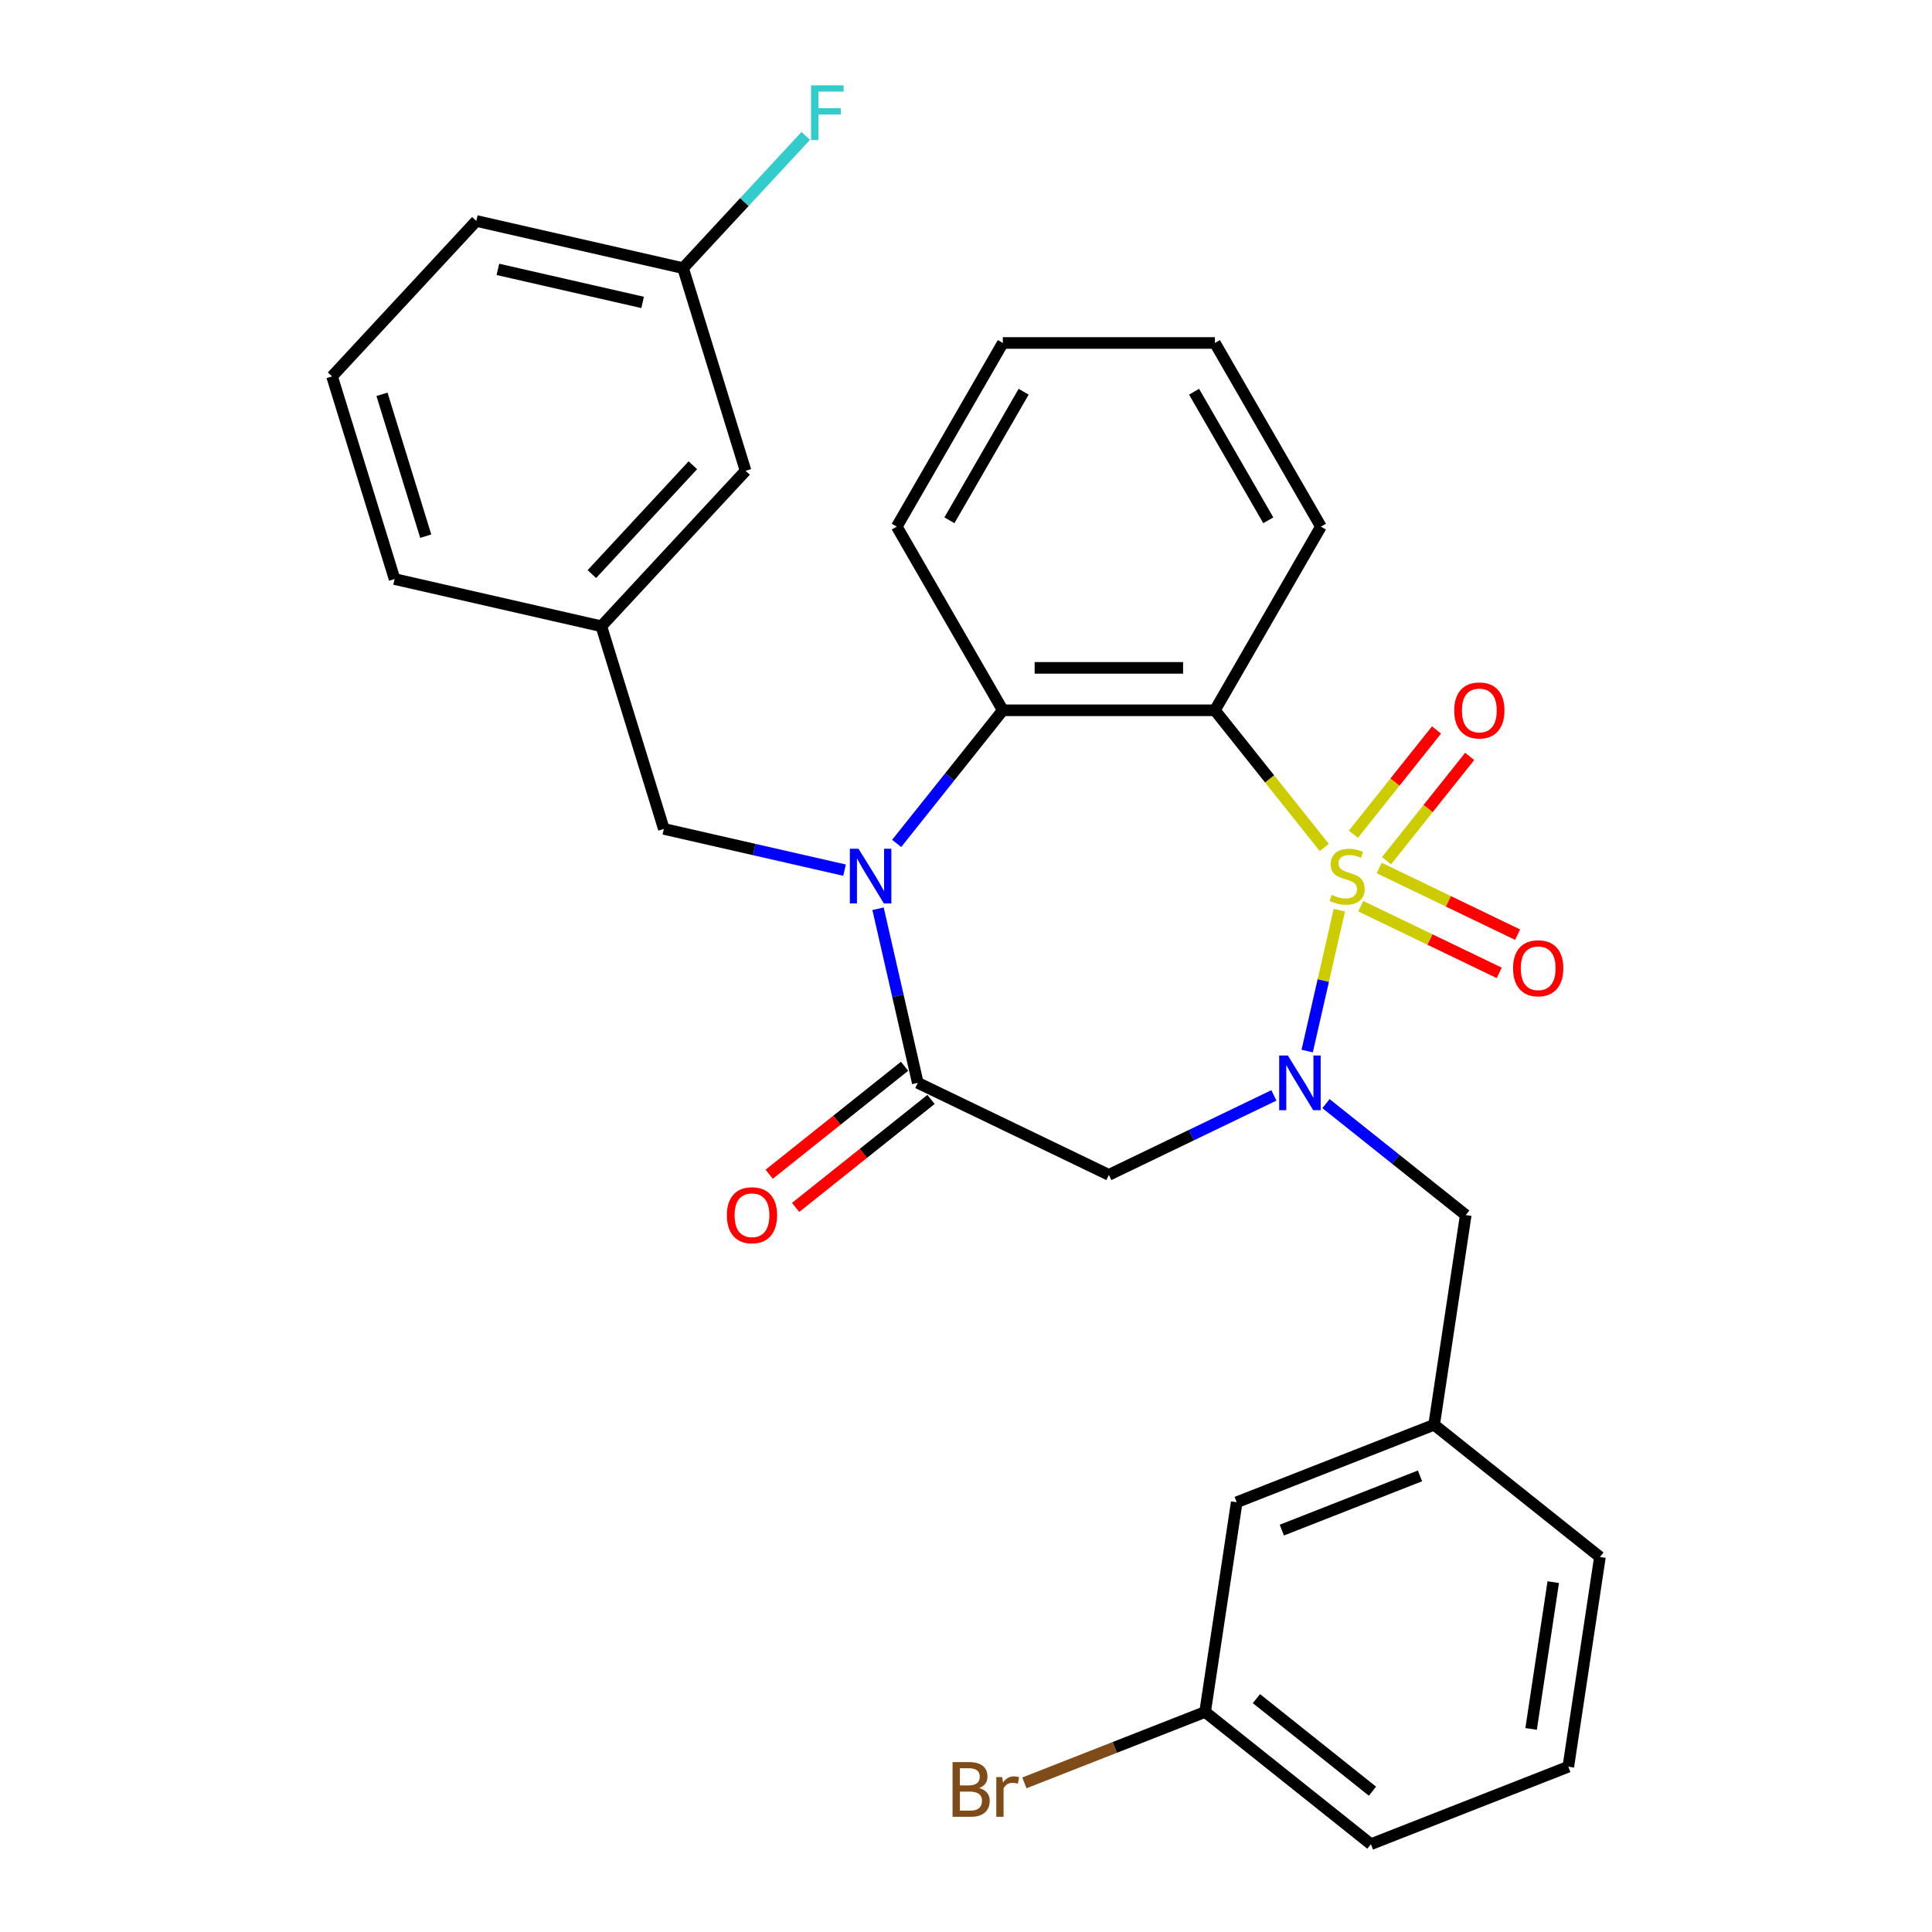 <?xml version='1.0' encoding='iso-8859-1'?>
<svg version='1.1' baseProfile='full'
              xmlns='http://www.w3.org/2000/svg'
                      xmlns:rdkit='http://www.rdkit.org/xml'
                      xmlns:xlink='http://www.w3.org/1999/xlink'
                  xml:space='preserve'
width='1000px' height='1000px' viewBox='0 0 1000 1000'>
<!-- END OF HEADER -->
<rect style='opacity:1.0;fill:#FFFFFF;stroke:none' width='1000' height='1000' x='0' y='0'> </rect>
<path class='bond-0' d='M 693.244,471.089 L 684.92,507.558' style='fill:none;fill-rule:evenodd;stroke:#CCCC00;stroke-width:6px;stroke-linecap:butt;stroke-linejoin:miter;stroke-opacity:1' />
<path class='bond-0' d='M 684.92,507.558 L 676.596,544.028' style='fill:none;fill-rule:evenodd;stroke:#0000FF;stroke-width:6px;stroke-linecap:butt;stroke-linejoin:miter;stroke-opacity:1' />
<path class='bond-1' d='M 685.442,438.637 L 657.135,403.141' style='fill:none;fill-rule:evenodd;stroke:#CCCC00;stroke-width:6px;stroke-linecap:butt;stroke-linejoin:miter;stroke-opacity:1' />
<path class='bond-1' d='M 657.135,403.141 L 628.827,367.644' style='fill:none;fill-rule:evenodd;stroke:#000000;stroke-width:6px;stroke-linecap:butt;stroke-linejoin:miter;stroke-opacity:1' />
<path class='bond-6' d='M 704.328,469.048 L 740.157,486.302' style='fill:none;fill-rule:evenodd;stroke:#CCCC00;stroke-width:6px;stroke-linecap:butt;stroke-linejoin:miter;stroke-opacity:1' />
<path class='bond-6' d='M 740.157,486.302 L 775.985,503.557' style='fill:none;fill-rule:evenodd;stroke:#FF0000;stroke-width:6px;stroke-linecap:butt;stroke-linejoin:miter;stroke-opacity:1' />
<path class='bond-6' d='M 713.853,449.269 L 749.682,466.523' style='fill:none;fill-rule:evenodd;stroke:#CCCC00;stroke-width:6px;stroke-linecap:butt;stroke-linejoin:miter;stroke-opacity:1' />
<path class='bond-6' d='M 749.682,466.523 L 785.511,483.777' style='fill:none;fill-rule:evenodd;stroke:#FF0000;stroke-width:6px;stroke-linecap:butt;stroke-linejoin:miter;stroke-opacity:1' />
<path class='bond-7' d='M 717.673,445.481 L 739.19,418.5' style='fill:none;fill-rule:evenodd;stroke:#CCCC00;stroke-width:6px;stroke-linecap:butt;stroke-linejoin:miter;stroke-opacity:1' />
<path class='bond-7' d='M 739.19,418.5 L 760.707,391.518' style='fill:none;fill-rule:evenodd;stroke:#FF0000;stroke-width:6px;stroke-linecap:butt;stroke-linejoin:miter;stroke-opacity:1' />
<path class='bond-7' d='M 700.509,431.793 L 722.026,404.812' style='fill:none;fill-rule:evenodd;stroke:#CCCC00;stroke-width:6px;stroke-linecap:butt;stroke-linejoin:miter;stroke-opacity:1' />
<path class='bond-7' d='M 722.026,404.812 L 743.543,377.83' style='fill:none;fill-rule:evenodd;stroke:#FF0000;stroke-width:6px;stroke-linecap:butt;stroke-linejoin:miter;stroke-opacity:1' />
<path class='bond-5' d='M 659.357,566.974 L 616.65,587.54' style='fill:none;fill-rule:evenodd;stroke:#0000FF;stroke-width:6px;stroke-linecap:butt;stroke-linejoin:miter;stroke-opacity:1' />
<path class='bond-5' d='M 616.65,587.54 L 573.943,608.107' style='fill:none;fill-rule:evenodd;stroke:#000000;stroke-width:6px;stroke-linecap:butt;stroke-linejoin:miter;stroke-opacity:1' />
<path class='bond-8' d='M 686.325,571.234 L 722.493,600.077' style='fill:none;fill-rule:evenodd;stroke:#0000FF;stroke-width:6px;stroke-linecap:butt;stroke-linejoin:miter;stroke-opacity:1' />
<path class='bond-8' d='M 722.493,600.077 L 758.661,628.919' style='fill:none;fill-rule:evenodd;stroke:#000000;stroke-width:6px;stroke-linecap:butt;stroke-linejoin:miter;stroke-opacity:1' />
<path class='bond-4' d='M 628.827,367.644 L 519.059,367.644' style='fill:none;fill-rule:evenodd;stroke:#000000;stroke-width:6px;stroke-linecap:butt;stroke-linejoin:miter;stroke-opacity:1' />
<path class='bond-4' d='M 612.362,345.691 L 535.525,345.691' style='fill:none;fill-rule:evenodd;stroke:#000000;stroke-width:6px;stroke-linecap:butt;stroke-linejoin:miter;stroke-opacity:1' />
<path class='bond-13' d='M 628.827,367.644 L 683.711,272.582' style='fill:none;fill-rule:evenodd;stroke:#000000;stroke-width:6px;stroke-linecap:butt;stroke-linejoin:miter;stroke-opacity:1' />
<path class='bond-2' d='M 464.101,436.56 L 491.58,402.102' style='fill:none;fill-rule:evenodd;stroke:#0000FF;stroke-width:6px;stroke-linecap:butt;stroke-linejoin:miter;stroke-opacity:1' />
<path class='bond-2' d='M 491.58,402.102 L 519.059,367.644' style='fill:none;fill-rule:evenodd;stroke:#000000;stroke-width:6px;stroke-linecap:butt;stroke-linejoin:miter;stroke-opacity:1' />
<path class='bond-9' d='M 437.136,450.387 L 390.37,439.713' style='fill:none;fill-rule:evenodd;stroke:#0000FF;stroke-width:6px;stroke-linecap:butt;stroke-linejoin:miter;stroke-opacity:1' />
<path class='bond-9' d='M 390.37,439.713 L 343.604,429.039' style='fill:none;fill-rule:evenodd;stroke:#000000;stroke-width:6px;stroke-linecap:butt;stroke-linejoin:miter;stroke-opacity:1' />
<path class='bond-29' d='M 454.478,470.369 L 464.762,515.424' style='fill:none;fill-rule:evenodd;stroke:#0000FF;stroke-width:6px;stroke-linecap:butt;stroke-linejoin:miter;stroke-opacity:1' />
<path class='bond-29' d='M 464.762,515.424 L 475.046,560.48' style='fill:none;fill-rule:evenodd;stroke:#000000;stroke-width:6px;stroke-linecap:butt;stroke-linejoin:miter;stroke-opacity:1' />
<path class='bond-3' d='M 475.046,560.48 L 573.943,608.107' style='fill:none;fill-rule:evenodd;stroke:#000000;stroke-width:6px;stroke-linecap:butt;stroke-linejoin:miter;stroke-opacity:1' />
<path class='bond-10' d='M 468.202,551.898 L 433.164,579.84' style='fill:none;fill-rule:evenodd;stroke:#000000;stroke-width:6px;stroke-linecap:butt;stroke-linejoin:miter;stroke-opacity:1' />
<path class='bond-10' d='M 433.164,579.84 L 398.126,607.782' style='fill:none;fill-rule:evenodd;stroke:#FF0000;stroke-width:6px;stroke-linecap:butt;stroke-linejoin:miter;stroke-opacity:1' />
<path class='bond-10' d='M 481.89,569.062 L 446.852,597.004' style='fill:none;fill-rule:evenodd;stroke:#000000;stroke-width:6px;stroke-linecap:butt;stroke-linejoin:miter;stroke-opacity:1' />
<path class='bond-10' d='M 446.852,597.004 L 411.814,624.946' style='fill:none;fill-rule:evenodd;stroke:#FF0000;stroke-width:6px;stroke-linecap:butt;stroke-linejoin:miter;stroke-opacity:1' />
<path class='bond-20' d='M 519.059,367.644 L 464.175,272.582' style='fill:none;fill-rule:evenodd;stroke:#000000;stroke-width:6px;stroke-linecap:butt;stroke-linejoin:miter;stroke-opacity:1' />
<path class='bond-12' d='M 758.661,628.919 L 742.301,737.461' style='fill:none;fill-rule:evenodd;stroke:#000000;stroke-width:6px;stroke-linecap:butt;stroke-linejoin:miter;stroke-opacity:1' />
<path class='bond-11' d='M 343.604,429.039 L 311.25,324.147' style='fill:none;fill-rule:evenodd;stroke:#000000;stroke-width:6px;stroke-linecap:butt;stroke-linejoin:miter;stroke-opacity:1' />
<path class='bond-14' d='M 311.25,324.147 L 385.911,243.682' style='fill:none;fill-rule:evenodd;stroke:#000000;stroke-width:6px;stroke-linecap:butt;stroke-linejoin:miter;stroke-opacity:1' />
<path class='bond-14' d='M 306.356,297.145 L 358.618,240.819' style='fill:none;fill-rule:evenodd;stroke:#000000;stroke-width:6px;stroke-linecap:butt;stroke-linejoin:miter;stroke-opacity:1' />
<path class='bond-23' d='M 311.25,324.147 L 204.234,299.722' style='fill:none;fill-rule:evenodd;stroke:#000000;stroke-width:6px;stroke-linecap:butt;stroke-linejoin:miter;stroke-opacity:1' />
<path class='bond-15' d='M 742.301,737.461 L 640.121,777.564' style='fill:none;fill-rule:evenodd;stroke:#000000;stroke-width:6px;stroke-linecap:butt;stroke-linejoin:miter;stroke-opacity:1' />
<path class='bond-15' d='M 734.994,763.913 L 663.468,791.985' style='fill:none;fill-rule:evenodd;stroke:#000000;stroke-width:6px;stroke-linecap:butt;stroke-linejoin:miter;stroke-opacity:1' />
<path class='bond-24' d='M 742.301,737.461 L 828.121,805.901' style='fill:none;fill-rule:evenodd;stroke:#000000;stroke-width:6px;stroke-linecap:butt;stroke-linejoin:miter;stroke-opacity:1' />
<path class='bond-27' d='M 683.711,272.582 L 628.827,177.52' style='fill:none;fill-rule:evenodd;stroke:#000000;stroke-width:6px;stroke-linecap:butt;stroke-linejoin:miter;stroke-opacity:1' />
<path class='bond-27' d='M 656.466,269.3 L 618.048,202.757' style='fill:none;fill-rule:evenodd;stroke:#000000;stroke-width:6px;stroke-linecap:butt;stroke-linejoin:miter;stroke-opacity:1' />
<path class='bond-16' d='M 385.911,243.682 L 353.556,138.79' style='fill:none;fill-rule:evenodd;stroke:#000000;stroke-width:6px;stroke-linecap:butt;stroke-linejoin:miter;stroke-opacity:1' />
<path class='bond-17' d='M 640.121,777.564 L 623.761,886.106' style='fill:none;fill-rule:evenodd;stroke:#000000;stroke-width:6px;stroke-linecap:butt;stroke-linejoin:miter;stroke-opacity:1' />
<path class='bond-18' d='M 353.556,138.79 L 385.305,104.574' style='fill:none;fill-rule:evenodd;stroke:#000000;stroke-width:6px;stroke-linecap:butt;stroke-linejoin:miter;stroke-opacity:1' />
<path class='bond-18' d='M 385.305,104.574 L 417.053,70.357' style='fill:none;fill-rule:evenodd;stroke:#33CCCC;stroke-width:6px;stroke-linecap:butt;stroke-linejoin:miter;stroke-opacity:1' />
<path class='bond-32' d='M 353.556,138.79 L 246.54,114.365' style='fill:none;fill-rule:evenodd;stroke:#000000;stroke-width:6px;stroke-linecap:butt;stroke-linejoin:miter;stroke-opacity:1' />
<path class='bond-32' d='M 332.619,156.53 L 257.707,139.432' style='fill:none;fill-rule:evenodd;stroke:#000000;stroke-width:6px;stroke-linecap:butt;stroke-linejoin:miter;stroke-opacity:1' />
<path class='bond-19' d='M 623.761,886.106 L 576.993,904.461' style='fill:none;fill-rule:evenodd;stroke:#000000;stroke-width:6px;stroke-linecap:butt;stroke-linejoin:miter;stroke-opacity:1' />
<path class='bond-19' d='M 576.993,904.461 L 530.225,922.816' style='fill:none;fill-rule:evenodd;stroke:#7F4C19;stroke-width:6px;stroke-linecap:butt;stroke-linejoin:miter;stroke-opacity:1' />
<path class='bond-31' d='M 623.761,886.106 L 709.581,954.545' style='fill:none;fill-rule:evenodd;stroke:#000000;stroke-width:6px;stroke-linecap:butt;stroke-linejoin:miter;stroke-opacity:1' />
<path class='bond-31' d='M 650.322,879.208 L 710.396,927.116' style='fill:none;fill-rule:evenodd;stroke:#000000;stroke-width:6px;stroke-linecap:butt;stroke-linejoin:miter;stroke-opacity:1' />
<path class='bond-30' d='M 464.175,272.582 L 519.059,177.52' style='fill:none;fill-rule:evenodd;stroke:#000000;stroke-width:6px;stroke-linecap:butt;stroke-linejoin:miter;stroke-opacity:1' />
<path class='bond-30' d='M 491.42,269.3 L 529.839,202.757' style='fill:none;fill-rule:evenodd;stroke:#000000;stroke-width:6px;stroke-linecap:butt;stroke-linejoin:miter;stroke-opacity:1' />
<path class='bond-21' d='M 171.879,194.83 L 204.234,299.722' style='fill:none;fill-rule:evenodd;stroke:#000000;stroke-width:6px;stroke-linecap:butt;stroke-linejoin:miter;stroke-opacity:1' />
<path class='bond-21' d='M 197.71,204.093 L 220.359,277.517' style='fill:none;fill-rule:evenodd;stroke:#000000;stroke-width:6px;stroke-linecap:butt;stroke-linejoin:miter;stroke-opacity:1' />
<path class='bond-25' d='M 171.879,194.83 L 246.54,114.365' style='fill:none;fill-rule:evenodd;stroke:#000000;stroke-width:6px;stroke-linecap:butt;stroke-linejoin:miter;stroke-opacity:1' />
<path class='bond-22' d='M 811.761,914.443 L 828.121,805.901' style='fill:none;fill-rule:evenodd;stroke:#000000;stroke-width:6px;stroke-linecap:butt;stroke-linejoin:miter;stroke-opacity:1' />
<path class='bond-22' d='M 792.507,894.889 L 803.959,818.91' style='fill:none;fill-rule:evenodd;stroke:#000000;stroke-width:6px;stroke-linecap:butt;stroke-linejoin:miter;stroke-opacity:1' />
<path class='bond-26' d='M 811.761,914.443 L 709.581,954.545' style='fill:none;fill-rule:evenodd;stroke:#000000;stroke-width:6px;stroke-linecap:butt;stroke-linejoin:miter;stroke-opacity:1' />
<path class='bond-28' d='M 628.827,177.52 L 519.059,177.52' style='fill:none;fill-rule:evenodd;stroke:#000000;stroke-width:6px;stroke-linecap:butt;stroke-linejoin:miter;stroke-opacity:1' />
<path  class='atom-0' d='M 689.267 463.184
Q 689.587 463.304, 690.907 463.864
Q 692.227 464.424, 693.667 464.784
Q 695.147 465.104, 696.587 465.104
Q 699.267 465.104, 700.827 463.824
Q 702.387 462.504, 702.387 460.224
Q 702.387 458.664, 701.587 457.704
Q 700.827 456.744, 699.627 456.224
Q 698.427 455.704, 696.427 455.104
Q 693.907 454.344, 692.387 453.624
Q 690.907 452.904, 689.827 451.384
Q 688.787 449.864, 688.787 447.304
Q 688.787 443.744, 691.187 441.544
Q 693.627 439.344, 698.427 439.344
Q 701.707 439.344, 705.427 440.904
L 704.507 443.984
Q 701.107 442.584, 698.547 442.584
Q 695.787 442.584, 694.267 443.744
Q 692.747 444.864, 692.787 446.824
Q 692.787 448.344, 693.547 449.264
Q 694.347 450.184, 695.467 450.704
Q 696.627 451.224, 698.547 451.824
Q 701.107 452.624, 702.627 453.424
Q 704.147 454.224, 705.227 455.864
Q 706.347 457.464, 706.347 460.224
Q 706.347 464.144, 703.707 466.264
Q 701.107 468.344, 696.747 468.344
Q 694.227 468.344, 692.307 467.784
Q 690.427 467.264, 688.187 466.344
L 689.267 463.184
' fill='#CCCC00'/>
<path  class='atom-1' d='M 666.581 546.32
L 675.861 561.32
Q 676.781 562.8, 678.261 565.48
Q 679.741 568.16, 679.821 568.32
L 679.821 546.32
L 683.581 546.32
L 683.581 574.64
L 679.701 574.64
L 669.741 558.24
Q 668.581 556.32, 667.341 554.12
Q 666.141 551.92, 665.781 551.24
L 665.781 574.64
L 662.101 574.64
L 662.101 546.32
L 666.581 546.32
' fill='#0000FF'/>
<path  class='atom-3' d='M 444.36 439.304
L 453.64 454.304
Q 454.56 455.784, 456.04 458.464
Q 457.52 461.144, 457.6 461.304
L 457.6 439.304
L 461.36 439.304
L 461.36 467.624
L 457.48 467.624
L 447.52 451.224
Q 446.36 449.304, 445.12 447.104
Q 443.92 444.904, 443.56 444.224
L 443.56 467.624
L 439.88 467.624
L 439.88 439.304
L 444.36 439.304
' fill='#0000FF'/>
<path  class='atom-7' d='M 783.164 501.171
Q 783.164 494.371, 786.524 490.571
Q 789.884 486.771, 796.164 486.771
Q 802.444 486.771, 805.804 490.571
Q 809.164 494.371, 809.164 501.171
Q 809.164 508.051, 805.764 511.971
Q 802.364 515.851, 796.164 515.851
Q 789.924 515.851, 786.524 511.971
Q 783.164 508.091, 783.164 501.171
M 796.164 512.651
Q 800.484 512.651, 802.804 509.771
Q 805.164 506.851, 805.164 501.171
Q 805.164 495.611, 802.804 492.811
Q 800.484 489.971, 796.164 489.971
Q 791.844 489.971, 789.484 492.771
Q 787.164 495.571, 787.164 501.171
Q 787.164 506.891, 789.484 509.771
Q 791.844 512.651, 796.164 512.651
' fill='#FF0000'/>
<path  class='atom-8' d='M 752.706 367.724
Q 752.706 360.924, 756.066 357.124
Q 759.426 353.324, 765.706 353.324
Q 771.986 353.324, 775.346 357.124
Q 778.706 360.924, 778.706 367.724
Q 778.706 374.604, 775.306 378.524
Q 771.906 382.404, 765.706 382.404
Q 759.466 382.404, 756.066 378.524
Q 752.706 374.644, 752.706 367.724
M 765.706 379.204
Q 770.026 379.204, 772.346 376.324
Q 774.706 373.404, 774.706 367.724
Q 774.706 362.164, 772.346 359.364
Q 770.026 356.524, 765.706 356.524
Q 761.386 356.524, 759.026 359.324
Q 756.706 362.124, 756.706 367.724
Q 756.706 373.444, 759.026 376.324
Q 761.386 379.204, 765.706 379.204
' fill='#FF0000'/>
<path  class='atom-11' d='M 376.226 628.999
Q 376.226 622.199, 379.586 618.399
Q 382.946 614.599, 389.226 614.599
Q 395.506 614.599, 398.866 618.399
Q 402.226 622.199, 402.226 628.999
Q 402.226 635.879, 398.826 639.799
Q 395.426 643.679, 389.226 643.679
Q 382.986 643.679, 379.586 639.799
Q 376.226 635.919, 376.226 628.999
M 389.226 640.479
Q 393.546 640.479, 395.866 637.599
Q 398.226 634.679, 398.226 628.999
Q 398.226 623.439, 395.866 620.639
Q 393.546 617.799, 389.226 617.799
Q 384.906 617.799, 382.546 620.599
Q 380.226 623.399, 380.226 628.999
Q 380.226 634.719, 382.546 637.599
Q 384.906 640.479, 389.226 640.479
' fill='#FF0000'/>
<path  class='atom-19' d='M 419.797 44.165
L 436.637 44.165
L 436.637 47.405
L 423.597 47.405
L 423.597 56.005
L 435.197 56.005
L 435.197 59.285
L 423.597 59.285
L 423.597 72.485
L 419.797 72.485
L 419.797 44.165
' fill='#33CCCC'/>
<path  class='atom-20' d='M 506.801 925.489
Q 509.521 926.249, 510.881 927.929
Q 512.281 929.569, 512.281 932.009
Q 512.281 935.929, 509.761 938.169
Q 507.281 940.369, 502.561 940.369
L 493.041 940.369
L 493.041 912.049
L 501.401 912.049
Q 506.241 912.049, 508.681 914.009
Q 511.121 915.969, 511.121 919.569
Q 511.121 923.849, 506.801 925.489
M 496.841 915.249
L 496.841 924.129
L 501.401 924.129
Q 504.201 924.129, 505.641 923.009
Q 507.121 921.849, 507.121 919.569
Q 507.121 915.249, 501.401 915.249
L 496.841 915.249
M 502.561 937.169
Q 505.321 937.169, 506.801 935.849
Q 508.281 934.529, 508.281 932.009
Q 508.281 929.689, 506.641 928.529
Q 505.041 927.329, 501.961 927.329
L 496.841 927.329
L 496.841 937.169
L 502.561 937.169
' fill='#7F4C19'/>
<path  class='atom-20' d='M 518.721 919.809
L 519.161 922.649
Q 521.321 919.449, 524.841 919.449
Q 525.961 919.449, 527.481 919.849
L 526.881 923.209
Q 525.161 922.809, 524.201 922.809
Q 522.521 922.809, 521.401 923.489
Q 520.321 924.129, 519.441 925.689
L 519.441 940.369
L 515.681 940.369
L 515.681 919.809
L 518.721 919.809
' fill='#7F4C19'/>
</svg>
